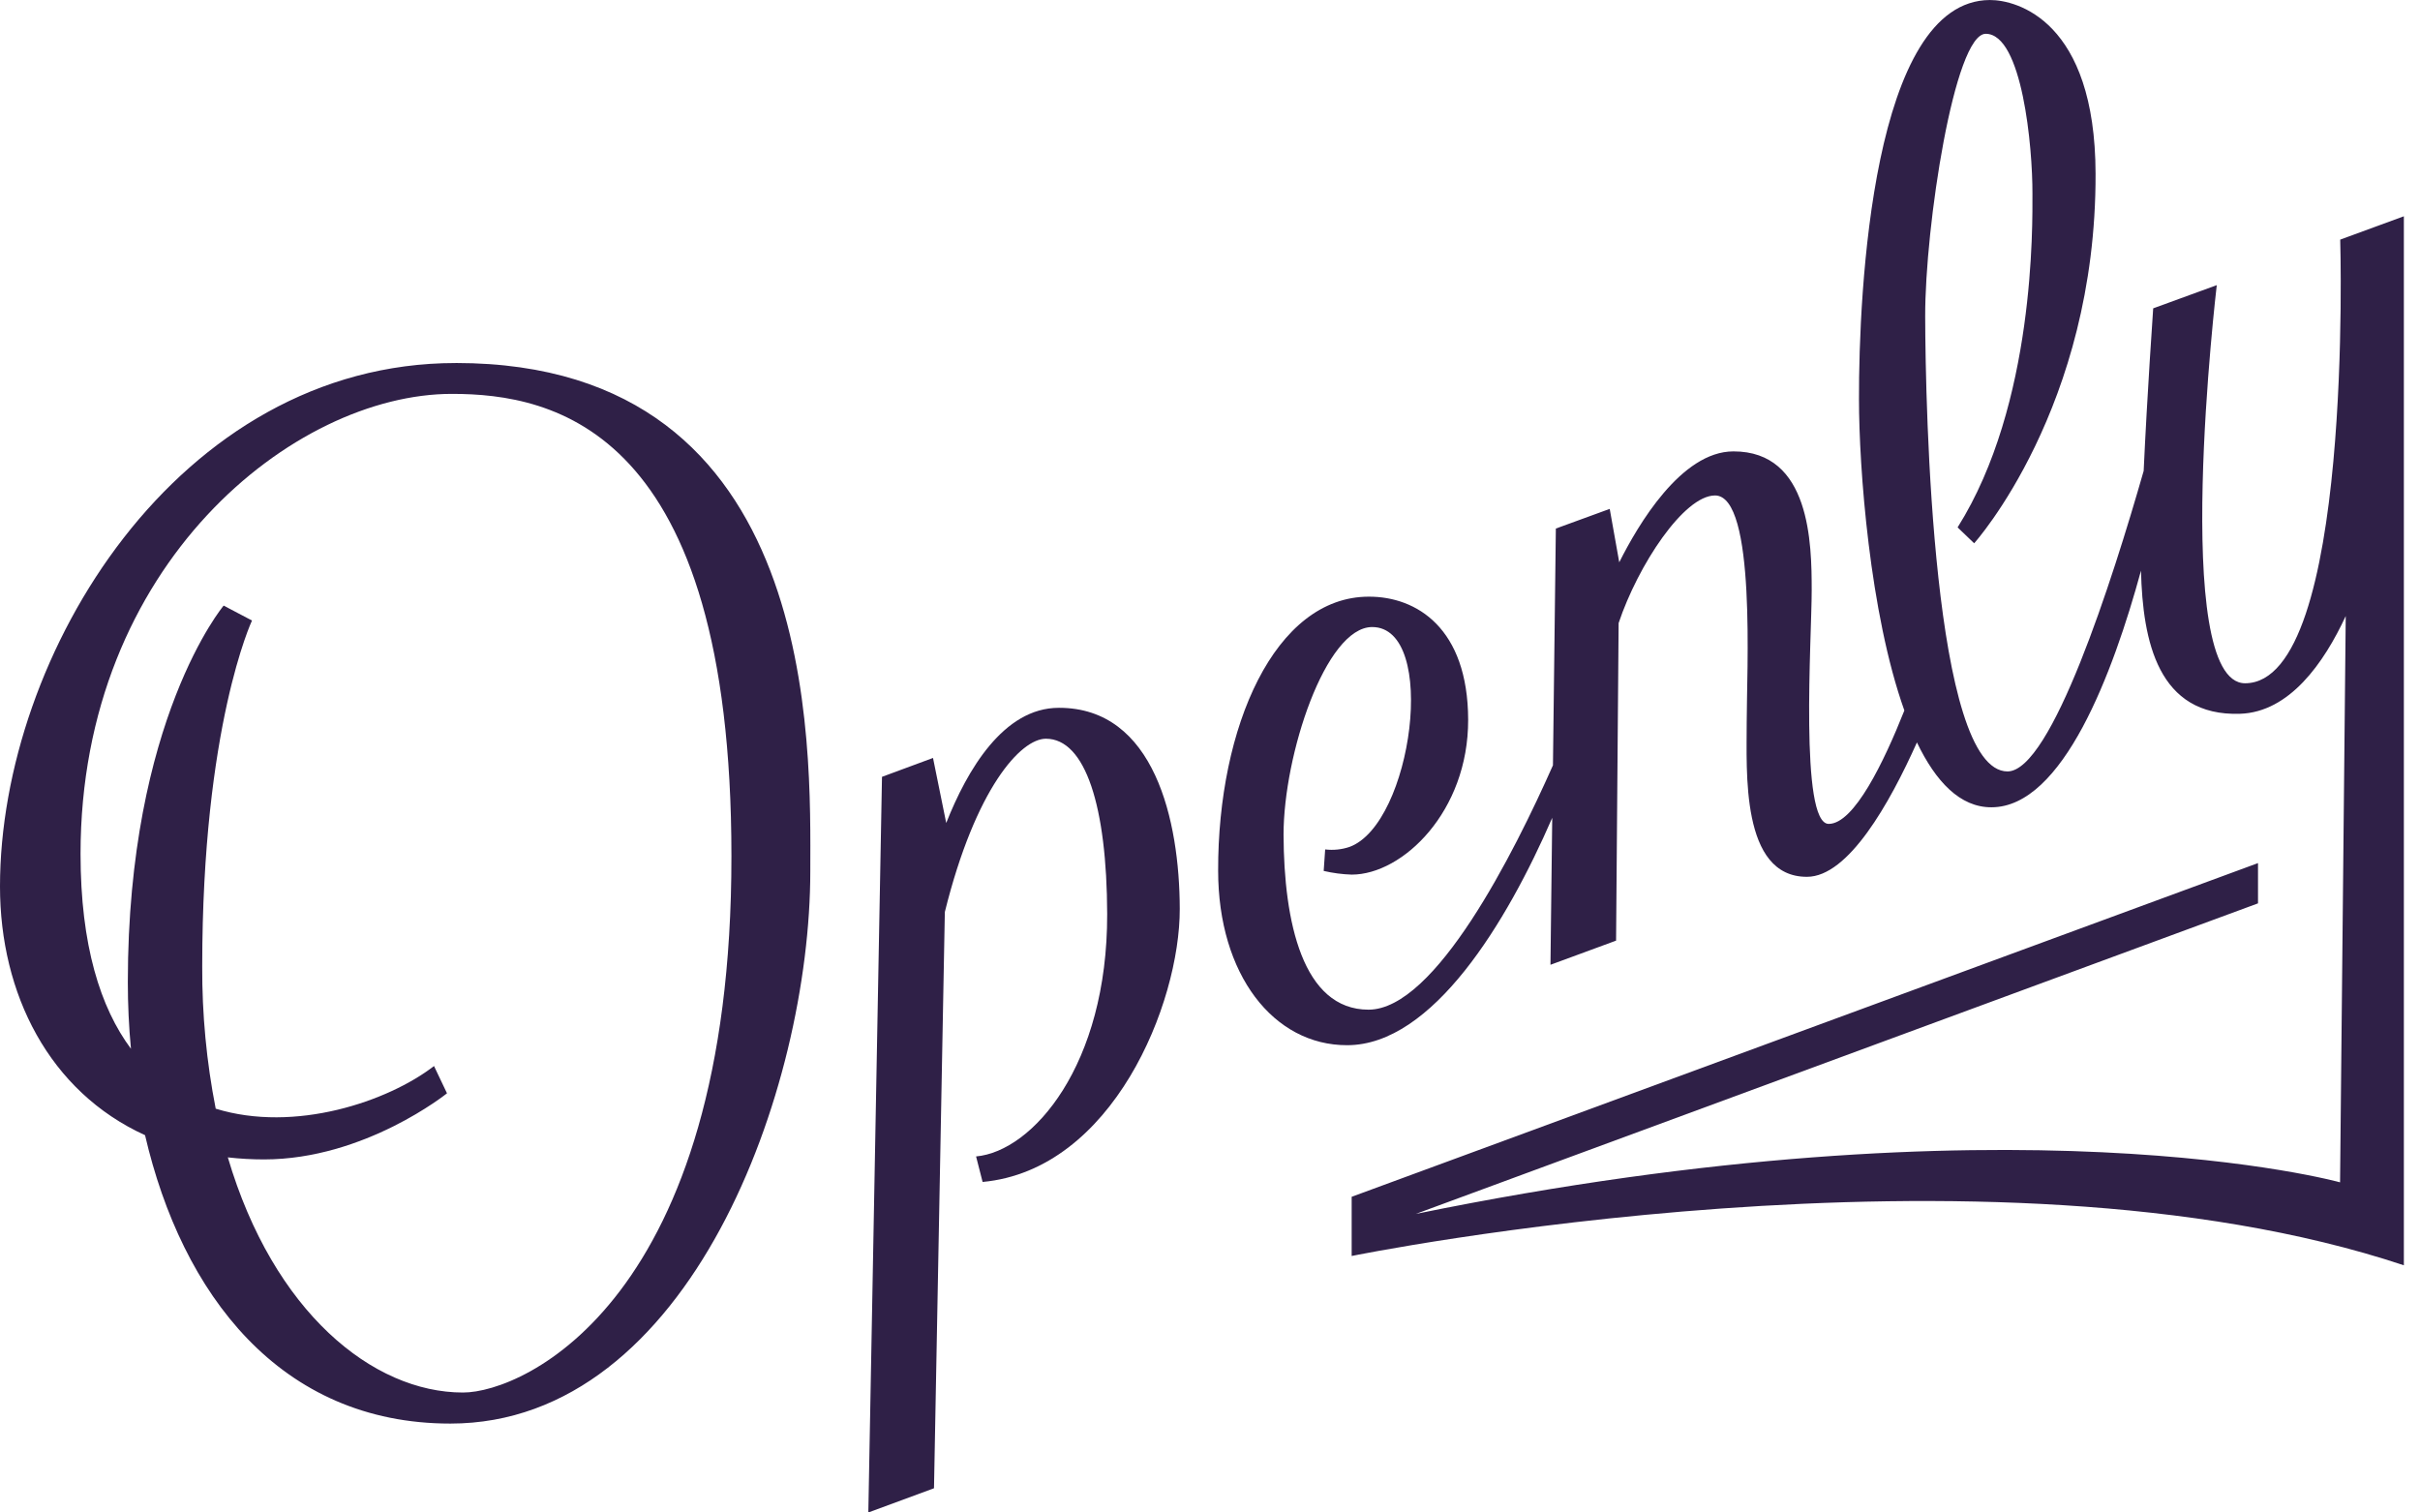 <svg fill="none" height="60" viewBox="0 0 96 60" width="96" xmlns="http://www.w3.org/2000/svg"><g fill="#2f2047"><path d="m42.001 28.079c-2.195 0-3.637 2.474-4.465 4.569l-.524-2.58-2.024.749-.542 29.183 2.605-.961.43-22.86c1.221-4.922 3.016-6.872 4.008-6.874 1.575 0 2.42 2.699 2.432 6.953.013 5.995-2.954 9.416-5.201 9.618l.259 1.012c5.156-.477 7.83-7.07 7.821-10.835-.007-3.491-.999-7.983-4.798-7.974z"/><path d="m92.835 9.506s.531 17.59-3.772 17.599c-2.994 0-1.125-15.793-1.125-15.793l-2.522.92s-.238 3.403-.378 6.449c-1.248 4.357-3.66 11.911-5.399 11.922-2.969 0-3.259-14.486-3.268-18.047-.009-3.561 1.158-11.213 2.402-11.215 1.451 0 1.86 4.512 1.853 6.341 0 1.219.11 8.35-2.969 13.24l.657.63s4.841-5.383 4.816-14.659c-.013-6.073-3.122-6.894-4.191-6.892-4.665.013-5.205 11.573-5.194 15.842 0 2.699.421 8.478 1.8 12.342-.81 2.04-1.993 4.499-3.001 4.499-1.163 0-.675-7.405-.675-9.261 0-1.856-.047-5.522-3.106-5.516-2.072 0-3.788 2.924-4.528 4.4l-.378-2.119-2.137.78-.115 9.391c-1.541 3.475-4.661 9.688-7.313 9.695-2.618 0-3.361-3.484-3.374-6.944 0-3.149 1.66-8.23 3.514-8.235 2.641 0 1.59 7.817-.9 8.723-.309.104-.638.138-.963.099l-.059.853c.365.085.737.134 1.111.146 2.025 0 4.629-2.508 4.62-6.143s-2.045-4.888-3.941-4.883c-3.732 0-5.99 5.174-5.977 10.867 0 4.128 2.202 6.933 5.117 6.926 3.39 0 6.337-4.872 8.136-9.02l-.07 5.83 2.603-.958.101-12.597c.772-2.303 2.587-5.059 3.824-5.063 1.647 0 1.253 7.088 1.257 8.998s-.25 6.136 2.391 6.13c1.644 0 3.284-2.924 4.362-5.331.745 1.554 1.712 2.578 2.956 2.573 2.832 0 4.825-5.331 5.932-9.387.068 2.798.675 5.783 3.927 5.678 1.959-.063 3.327-2.006 4.195-3.878l-.225 22.465s-12.943-3.599-36.665 1.253l33.41-12.32v-1.597l-35.954 13.238v2.348s25.193-5.144 41.74.369v-41.614z"/><path d="m18.083 14.401c-11.022 0-18.083 11.569-18.083 20.766 0 4.26 1.95 8.132 5.754 9.866 1.462 6.298 5.354 11.44 12.111 11.44 9.511 0 14.279-13.285 14.279-21.907.004-4.94.439-20.166-14.061-20.166zm.283 40.84c-3.581 0-7.518-3.196-9.328-9.328.476.054.956.081 1.435.081 4.004 0 7.259-2.623 7.259-2.623l-.515-1.082c-1.822 1.408-5.52 2.661-8.66 1.692-.365-1.859-.544-3.749-.535-5.644 0-9.535 1.975-13.721 1.975-13.721l-1.125-.592s-3.801 4.524-3.801 14.938c0 .882.04 1.768.124 2.643-1.212-1.629-2-4.103-2-7.733 0-11.501 8.48-18.247 14.731-18.247 4.024 0 11.089 1.361 11.089 18.335.013 17.595-8.233 21.281-10.644 21.281z"/></g></svg>